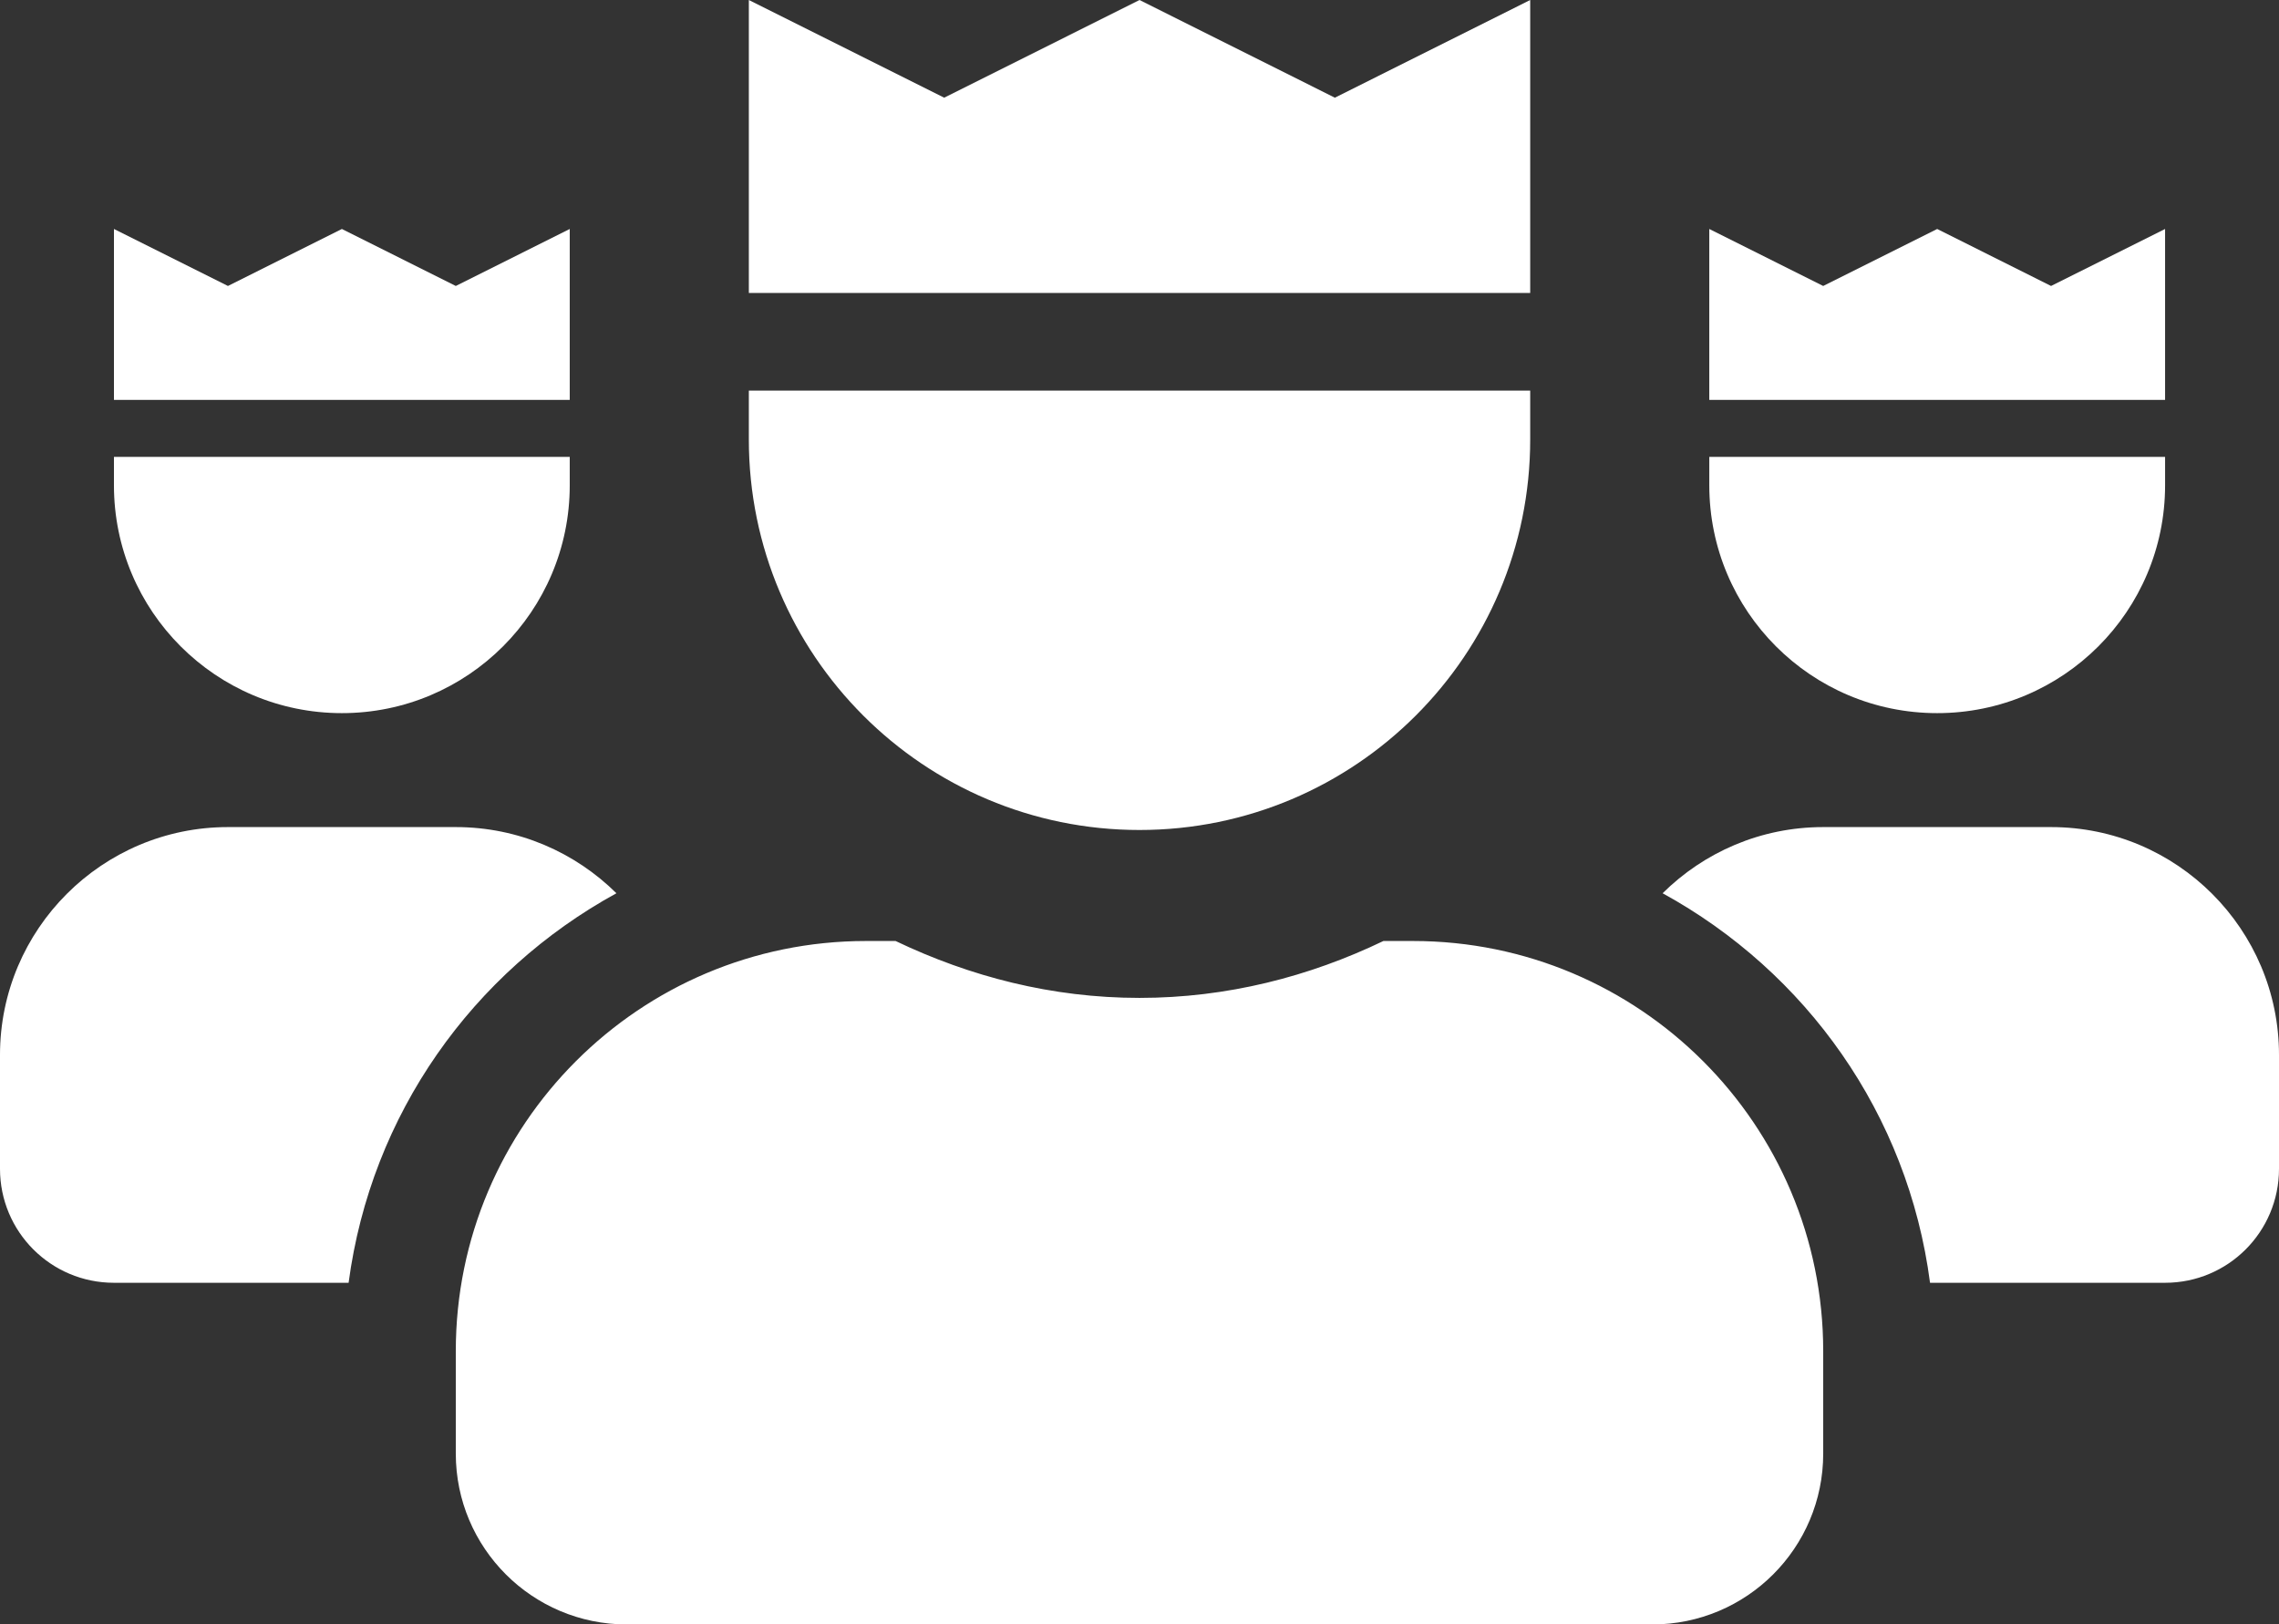 <?xml version="1.0" encoding="UTF-8" standalone="no"?>
<!-- Generator: Adobe Illustrator 16.0.4, SVG Export Plug-In . SVG Version: 6.00 Build 0)  -->

<svg
   xmlns:dc="http://purl.org/dc/elements/1.1/"
   xmlns:cc="http://creativecommons.org/ns#"
   xmlns:rdf="http://www.w3.org/1999/02/22-rdf-syntax-ns#"
   xmlns:svg="http://www.w3.org/2000/svg"
   xmlns="http://www.w3.org/2000/svg"
   xmlns:sodipodi="http://sodipodi.sourceforge.net/DTD/sodipodi-0.dtd"
   xmlns:inkscape="http://www.inkscape.org/namespaces/inkscape"
   version="1.1"
   id="Ebene_1"
   focusable="false"
   x="0px"
   y="0px"
   width="447.352"
   height="318.96"
   viewBox="0 0 447.352 318.96"
   enable-background="new 0 0 595.279 841.891"
   xml:space="preserve"
   sodipodi:docname="05_customers.svg"
   inkscape:version="0.92.4 (5da689c313, 2019-01-14)"><rect x="0" y="0" width="447.352" height="318.96" fill="#333333" stroke="none"/><defs
   id="defs15" /><sodipodi:namedview
   pagecolor="#ffffff"
   bordercolor="#666666"
   borderopacity="1"
   objecttolerance="10"
   gridtolerance="10"
   guidetolerance="10"
   inkscape:pageopacity="0"
   inkscape:pageshadow="2"
   inkscape:window-width="640"
   inkscape:window-height="480"
   id="namedview13"
   showgrid="false"
   inkscape:zoom="1.0417026"
   inkscape:cx="13.200723"
   inkscape:cy="121.4475"
   inkscape:current-layer="Ebene_1" />
<g
   id="g10"
   transform="translate(-74.686,-223.433)">
	<path
   d="m 195.686,398.823 c -8.109,-8.023 -19.227,-12.992 -31.531,-12.992 h -44.727 c -24.68,0 -44.742,20.062 -44.742,44.734 v 22.359 c 0,12.383 10,22.383 22.367,22.383 h 46.062 c 4.407,-33.148 24.399,-61.038 52.571,-76.484 m 156.352,9.375 h -5.797 c -14.531,6.992 -30.688,11.172 -47.875,11.172 -17.195,0 -33.266,-4.18 -47.883,-11.172 h -5.797 c -44.461,0 -80.531,36.055 -80.531,80.523 v 20.125 c 0,18.531 15.031,33.547 33.555,33.547 h 201.305 c 18.539,0 33.555,-15.016 33.555,-33.547 v -20.125 c -10e-4,-44.468 -36.063,-80.523 -80.532,-80.523 m 125.265,-22.367 h -44.734 c -12.305,0 -23.422,4.969 -31.523,12.992 28.164,15.445 48.164,43.336 52.492,76.484 h 46.141 c 12.359,0 22.359,-10 22.359,-22.383 v -22.359 c 0,-24.671 -20.055,-44.734 -44.735,-44.734"
   id="path2"
   inkscape:connector-curvature="0"
   style="fill:#ffffff" />
	<path
   d="m 298.366,386.401 c 42.344,0 76.688,-34.336 76.688,-76.68 v -9.594 H 221.678 v 9.594 c 0,42.344 34.336,76.68 76.688,76.68 m 76.687,-162.968 -38.344,19.18 -38.344,-19.18 -38.344,19.18 -38.344,-19.18 v 57.523 h 153.375 v -57.523 z"
   id="path4"
   inkscape:connector-curvature="0"
   style="fill:#ffffff" />
	<path
   d="m 454.944,363.456 c 24.695,0 44.734,-20.023 44.734,-44.734 v -5.578 H 410.21 v 5.578 c 0,24.711 20.015,44.734 44.734,44.734 m 44.734,-95.062 -22.383,11.188 -22.352,-11.188 -22.375,11.188 -22.359,-11.188 v 33.555 h 89.469 z"
   id="path6"
   inkscape:connector-curvature="0"
   style="fill:#ffffff" />
	<path
   d="m 141.796,363.456 c 24.695,0 44.727,-20.023 44.727,-44.734 v -5.578 h -89.47 v 5.578 c 0,24.711 20.032,44.734 44.743,44.734 m 44.726,-95.062 -22.367,11.188 -22.359,-11.188 -22.367,11.188 -22.375,-11.188 v 33.555 h 89.469 v -33.555 z"
   id="path8"
   inkscape:connector-curvature="0"
   style="fill:#ffffff" />
</g>
</svg>